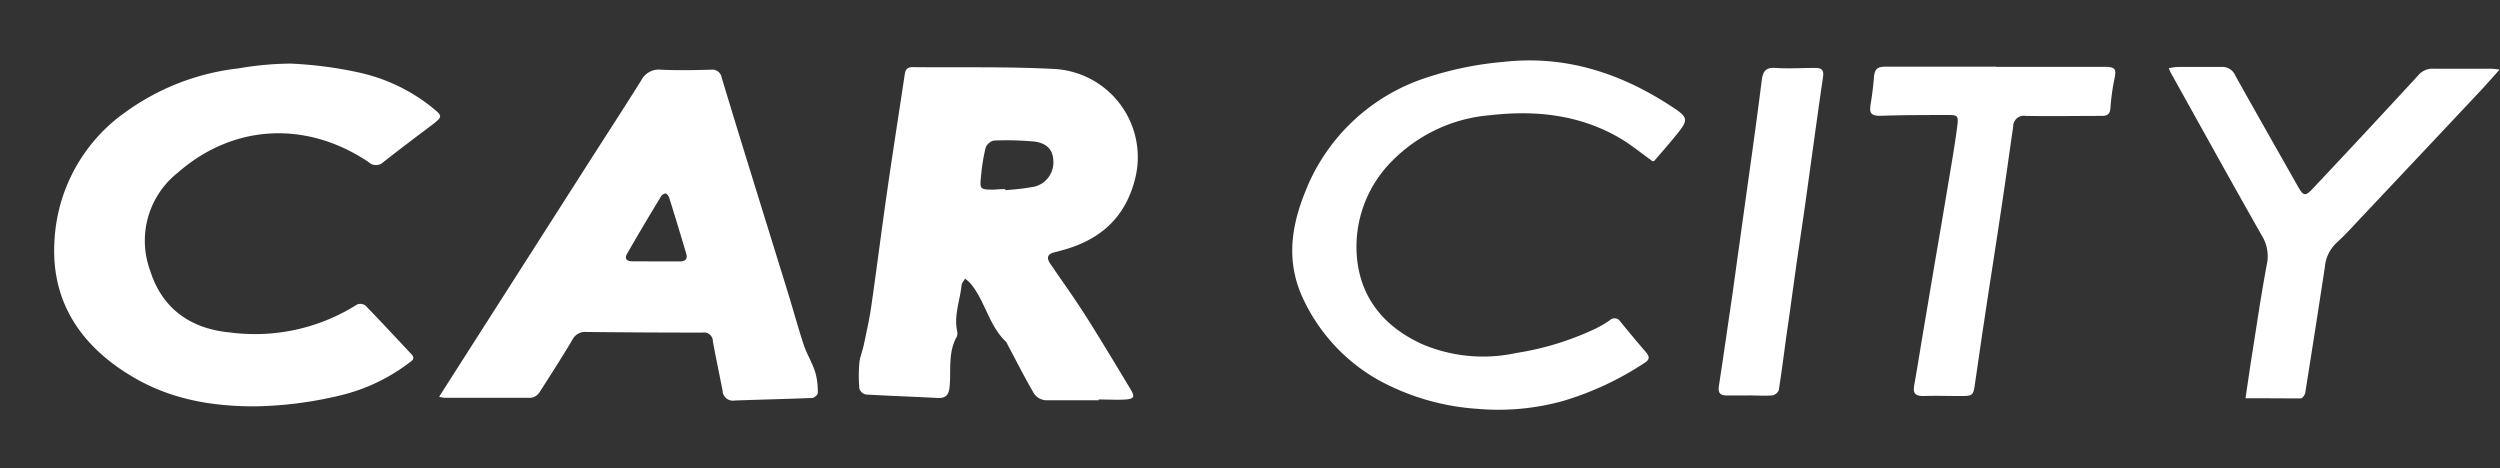 <?xml version="1.0" encoding="UTF-8"?> <svg xmlns="http://www.w3.org/2000/svg" id="Layer_1" data-name="Layer 1" viewBox="0 0 283 53"><rect x="0" y="0" width="283" height="53" fill="#333333" stroke="none"/><defs><style>.cls-1{fill:#fff;}</style></defs><g id="L0Te7e"><path class="cls-1" d="M124.39,45.31c-2,0-4,0-6,0a1.8,1.8,0,0,1-1.31-.71c-1.07-1.81-2-3.69-3-5.54a1.75,1.75,0,0,0-.19-.36c-1.94-1.83-2.35-4.57-4-6.58a5.07,5.07,0,0,0-.64-.58c-.14.25-.38.49-.4.75-.18,1.75-.9,3.45-.49,5.25a1,1,0,0,1-.07.61c-1,1.79-.61,3.79-.8,5.69-.1.91-.47,1.26-1.39,1.21-2.68-.15-5.37-.23-8.06-.39a1,1,0,0,1-.76-.66,16.87,16.87,0,0,1,0-2.93c.07-.7.37-1.37.51-2.07.31-1.46.64-2.93.85-4.41.62-4.3,1.16-8.6,1.78-12.9s1.33-8.85,2-13.28c.09-.62.36-.81.92-.81,5.41.06,10.83-.08,16.22.22a10,10,0,0,1,8.85,12.73c-1.19,4.35-4.15,6.74-8.36,7.83l-.7.19c-.8.18-.89.65-.47,1.27,1.23,1.8,2.5,3.57,3.68,5.39s2.21,3.54,3.3,5.32c.73,1.2,1.45,2.4,2.17,3.6.46.76.32,1-.58,1.07s-2,0-3.08,0ZM113.8,21.41v.11a26.26,26.26,0,0,0,3.34-.4A2.83,2.83,0,0,0,119.22,18c-.09-1.17-.87-1.9-2.41-2a34.3,34.3,0,0,0-4.3-.09,1.33,1.33,0,0,0-.94.82,22,22,0,0,0-.51,3.13c-.17,1.6-.14,1.6,1.51,1.61C113,21.42,113.39,21.41,113.8,21.41Z"></path><path class="cls-1" d="M49.71,44.91l3.37-5.28L65.79,19.74c2.26-3.55,4.56-7.07,6.79-10.63a2.24,2.24,0,0,1,2.26-1.22c1.87.09,3.76.05,5.64,0a1.06,1.06,0,0,1,1.2.85Q83.39,14.39,85.13,20q2,6.47,4,12.92c.62,2,1.18,4.07,1.84,6.08.36,1.09,1,2.09,1.33,3.18a7.81,7.81,0,0,1,.27,2.32c0,.19-.4.54-.63.55-2.93.12-5.87.18-8.81.29a1.15,1.15,0,0,1-1.33-1.1c-.36-1.86-.76-3.72-1.1-5.59a1,1,0,0,0-1.17-1q-6.57,0-13.14-.07a1.59,1.59,0,0,0-1.58.86c-1.2,2-2.47,4-3.76,6a1.36,1.36,0,0,1-.94.59c-3.25,0-6.5,0-9.76,0A2.92,2.92,0,0,1,49.71,44.91ZM74.22,29.59H77c.56,0,.86-.28.69-.84q-.94-3.19-1.94-6.38c-.06-.19-.27-.46-.43-.47a.74.74,0,0,0-.52.38C73.51,24.4,72.23,26.55,71,28.7c-.37.63,0,.88.58.88Z"></path><path class="cls-1" d="M28.82,46c-5,0-9.53-.85-13.66-3.26-5.86-3.41-9.38-8.44-9-15.34a19,19,0,0,1,8.06-14.72A27,27,0,0,1,27,7.74,35.78,35.78,0,0,1,32.9,7.2a45.27,45.27,0,0,1,7.69,1,20.1,20.1,0,0,1,8.37,4c1.15.94,1.15,1,0,1.9-1.86,1.4-3.72,2.8-5.55,4.24a1.21,1.21,0,0,1-1.7,0c-6.92-4.65-15.21-4.38-21.6,1.22A9.81,9.81,0,0,0,17,30.64c1.38,4.39,4.68,6.6,9.08,7a21.59,21.59,0,0,0,14.34-3.17,1,1,0,0,1,.94.11c1.76,1.81,3.48,3.67,5.22,5.52.49.52,0,.78-.31,1A20.86,20.86,0,0,1,39,44.64,44,44,0,0,1,28.82,46Z"></path><path class="cls-1" d="M187.07,18.25c-1.32-.94-2.53-1.95-3.88-2.72-4.52-2.57-9.43-3.07-14.5-2.49a17.57,17.57,0,0,0-11,5.08,13.74,13.74,0,0,0-4.13,10.3c.19,5,2.92,8.48,7.43,10.54a17.63,17.63,0,0,0,10.64,1,32.6,32.6,0,0,0,8.71-2.63,12.32,12.32,0,0,0,1.87-1.06.77.77,0,0,1,1.22.14q1.43,1.76,2.9,3.47c.47.56.39.86-.26,1.26a34.64,34.64,0,0,1-9.17,4.26,27.39,27.39,0,0,1-9.66.88A27.07,27.07,0,0,1,156,43a20.54,20.54,0,0,1-8.49-9.19c-2-4.27-1.32-8.32.35-12.37A22,22,0,0,1,161.35,8.83,38.14,38.14,0,0,1,170.25,7c6.8-.75,12.92,1.18,18.58,4.8,2.47,1.58,2.43,1.66.57,3.91-.7.85-1.42,1.67-2.14,2.5A.34.34,0,0,1,187.07,18.25Z"></path><path class="cls-1" d="M254.19,45.08c.28-1.87.52-3.59.8-5.3.52-3.3,1-6.62,1.63-9.91A4.47,4.47,0,0,0,256,26.6c-3.46-6.09-6.85-12.23-10.26-18.35-.06-.12-.11-.24-.24-.53a7.33,7.33,0,0,1,1-.14c1.64,0,3.29,0,4.93,0a1.6,1.6,0,0,1,1.62,1c2.33,4.17,4.7,8.33,7.06,12.5.65,1.15.85,1.18,1.76.2q6-6.37,11.89-12.77a2.07,2.07,0,0,1,1.7-.73c2.12,0,4.24,0,6.36,0,.29,0,.58,0,1.13.11-.83.91-1.48,1.67-2.17,2.4q-6.82,7.26-13.65,14.5c-.86.92-1.71,1.86-2.65,2.71a4.24,4.24,0,0,0-1.3,2.69q-1.08,7.1-2.21,14.17c0,.28-.33.74-.51.74C258.4,45.1,256.33,45.08,254.19,45.08Z"></path><path class="cls-1" d="M226,7.57c4.11,0,8.22,0,12.32,0,1,0,1.29.21,1.06,1.23a24.9,24.9,0,0,0-.48,3.45c-.06.73-.41.88-1.07.87-2.84,0-5.68.05-8.52,0a1.21,1.21,0,0,0-1.42,1.22c-.46,3.18-.9,6.36-1.38,9.54-.63,4.22-1.3,8.44-1.93,12.66-.35,2.27-.66,4.53-1,6.8-.19,1.42-.25,1.49-1.63,1.49s-2.81-.05-4.21,0c-1,0-1.2-.36-1.05-1.22.32-1.78.6-3.57.9-5.36L219,29.87c.56-3.26,1.12-6.53,1.66-9.8.32-1.91.65-3.83.9-5.76.16-1.23.06-1.3-1.16-1.29-2.53,0-5.06,0-7.59.09-1,0-1.2-.33-1.07-1.2.17-1.05.31-2.1.39-3.15s.5-1.22,1.39-1.21c4.14,0,8.28,0,12.42,0Z"></path><path class="cls-1" d="M198,44.77c-.83,0-1.65,0-2.47,0s-1.07-.29-.95-1.09c.52-3.38,1-6.76,1.5-10.14q1-7.2,2-14.39c.47-3.35.93-6.7,1.35-10.06.12-.95.41-1.48,1.53-1.4,1.5.1,3,0,4.52,0,.7,0,1,.21.89,1-.38,2.57-.73,5.14-1.09,7.71-.33,2.4-.66,4.8-1,7.2s-.72,4.86-1.06,7.3-.65,4.74-1,7.11c-.28,2.06-.54,4.13-.87,6.19a1,1,0,0,1-.75.56c-.88.07-1.77,0-2.66,0Z"></path></g></svg> 